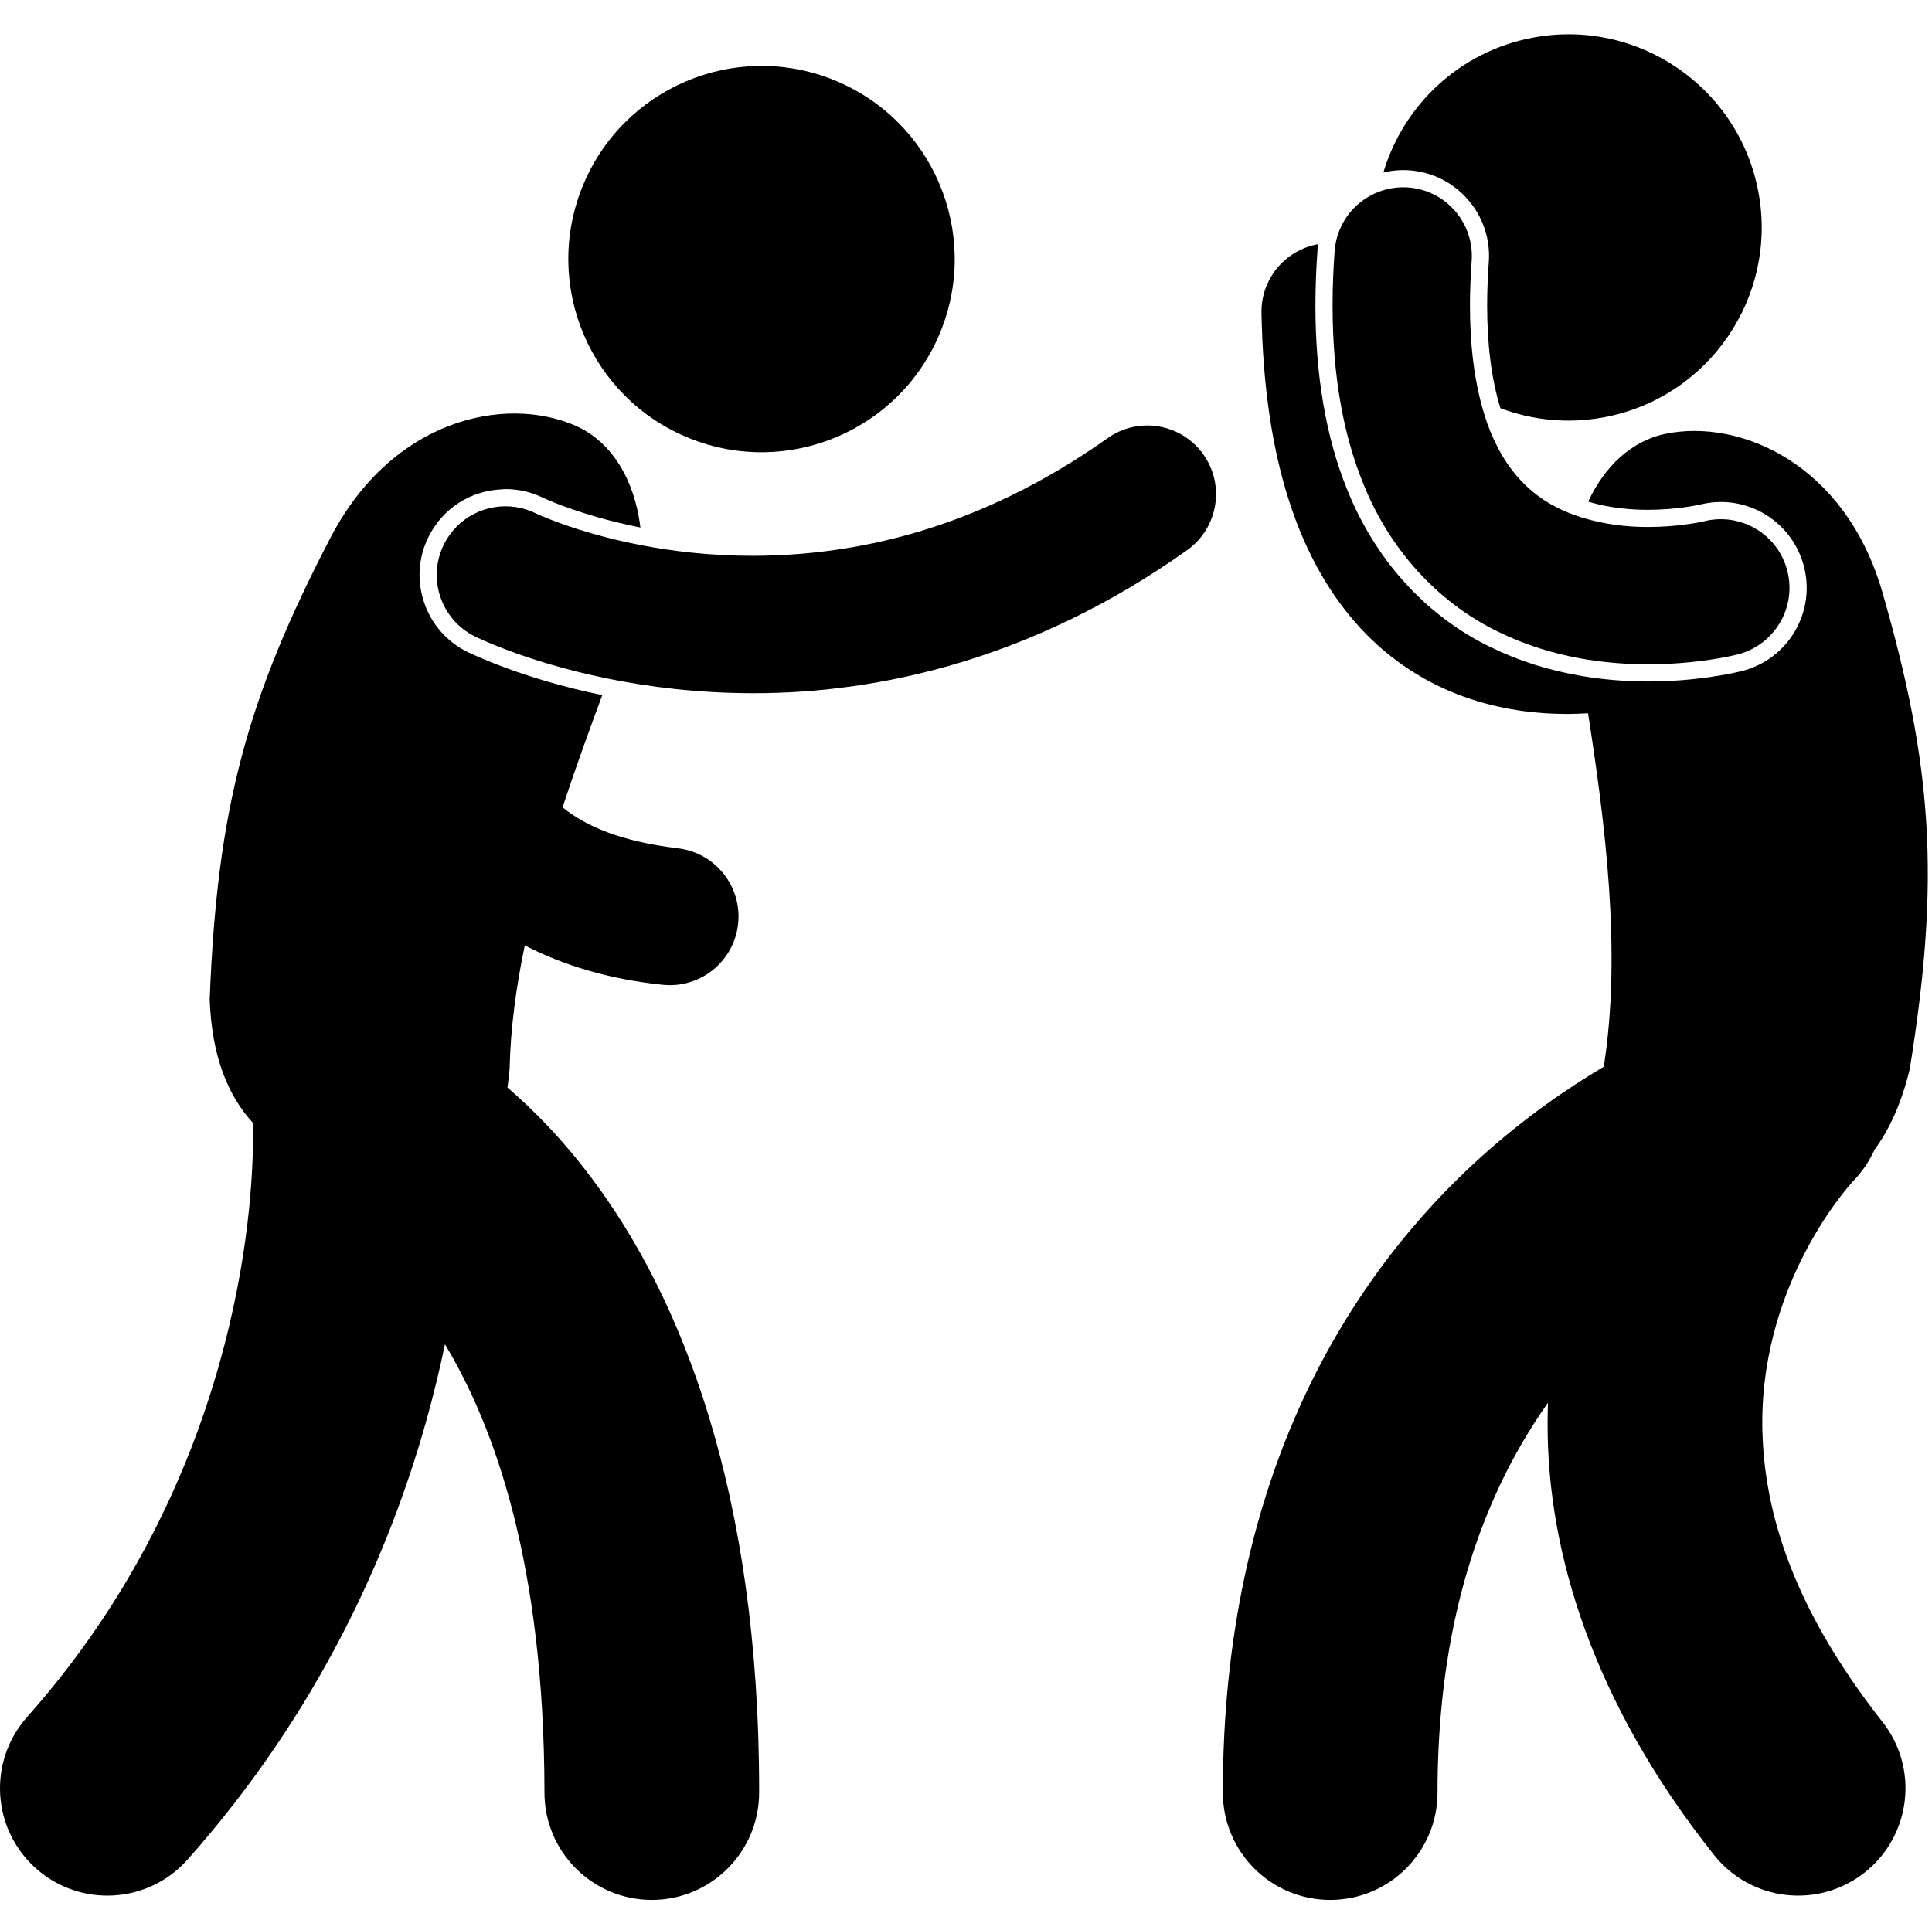 <svg width="225" height="222" viewBox="0 0 225 222" fill="none" xmlns="http://www.w3.org/2000/svg">
<g clip-path="url(#clip0_1293_716)">
<path d="M178.533 4.388C169.956 5.992 163.438 12.27 161.107 20.095C161.845 19.919 162.61 19.816 163.398 19.816C163.64 19.816 163.883 19.824 164.129 19.842C166.793 20.034 169.223 21.253 170.97 23.272C172.717 25.291 173.577 27.869 173.384 30.536C173.254 32.29 173.19 33.994 173.192 35.601C173.19 40.24 173.715 44.241 174.736 47.551C178.462 48.959 182.607 49.395 186.808 48.609C199.019 46.325 207.066 34.573 204.781 22.362C202.496 10.15 190.744 2.102 178.533 4.388Z" fill="black"/>
<path d="M191.907 59.389C195.324 59.389 197.922 58.793 197.945 58.787C198.75 58.584 199.581 58.478 200.411 58.478C204.98 58.478 208.963 61.578 210.093 66.013C210.753 68.602 210.366 71.292 209.002 73.587C207.799 75.614 205.963 77.116 203.77 77.895C203.477 77.999 203.178 78.092 202.874 78.169C201.295 78.549 197.258 79.38 191.919 79.388H191.917H191.912C189.263 79.382 186.713 79.166 184.263 78.756C180.434 78.115 176.856 76.989 173.574 75.376C166.078 71.749 160.138 65.208 156.861 56.959C154.43 50.937 153.194 43.748 153.194 35.602C153.194 33.498 153.276 31.309 153.438 29.093C153.454 28.874 153.487 28.66 153.516 28.446C149.705 29.117 146.839 32.468 146.914 36.459C147.218 53.681 151.37 65.566 158.526 73.267C162.071 77.079 166.268 79.645 170.449 81.147C174.638 82.66 178.789 83.169 182.568 83.171C183.377 83.166 184.166 83.134 184.943 83.09C186.895 95.676 188.887 110.861 186.773 124.266C182.375 126.868 177.481 130.279 172.537 134.719C164.955 141.552 157.328 150.88 151.681 163.175C146.02 175.461 142.4 190.64 142.412 208.815C142.412 215.719 148.008 221.315 154.912 221.315C161.816 221.315 167.412 215.719 167.412 208.815C167.423 193.904 170.303 182.538 174.393 173.62C176.149 169.807 178.143 166.42 180.276 163.409C180.248 164.191 180.233 164.982 180.233 165.781C180.174 180.763 185.517 198.365 199.608 216.071C203.891 221.486 211.753 222.401 217.166 218.118C222.581 213.835 223.498 205.972 219.215 200.56L219.213 200.558C208.139 186.458 205.293 175.062 205.234 165.781C205.228 157.146 207.955 149.964 210.765 144.873C212.162 142.341 213.561 140.372 214.545 139.111C215.039 138.48 215.426 138.027 215.656 137.768C215.756 137.655 215.826 137.579 215.861 137.541C215.868 137.534 215.874 137.528 215.878 137.523C216.912 136.458 217.719 135.238 218.302 133.935C220.032 131.587 221.452 128.518 222.413 124.517C225.97 102.436 225.085 89.253 219.169 68.8C214.78 53.951 202.62 48.777 193.999 50.53C189.936 51.355 186.841 54.397 184.956 58.436C187.546 59.219 190.111 59.388 191.805 59.388L191.907 59.389Z" fill="black"/>
<path d="M171.389 30.392C171.705 25.984 168.391 22.154 163.986 21.838C162.78 21.751 161.621 21.943 160.561 22.348C158.017 23.32 156.069 25.555 155.55 28.343C155.495 28.637 155.452 28.936 155.431 29.241C155.269 31.448 155.192 33.569 155.192 35.603C155.192 43.717 156.419 50.53 158.718 56.222C162.121 64.786 168.188 70.55 174.453 73.582C177.677 75.167 180.894 76.119 183.933 76.678C186.806 77.206 189.52 77.384 191.915 77.389C197.816 77.38 201.945 76.334 202.377 76.234C203.949 75.834 205.29 74.99 206.308 73.874C208.06 71.952 208.845 69.216 208.156 66.508C207.065 62.227 202.713 59.641 198.433 60.729V60.727C198.097 60.812 195.366 61.396 191.915 61.389C189.449 61.399 186.752 61.076 184.205 60.28C182.141 59.633 180.173 58.683 178.524 57.297C176.64 55.728 174.937 53.618 173.551 50.228C173.108 49.133 172.711 47.882 172.368 46.492C171.65 43.583 171.19 40.012 171.191 35.605C171.191 33.978 171.253 32.241 171.389 30.392Z" fill="black"/>
<path d="M109.551 38.593C114.196 27.071 108.62 13.965 97.097 9.319C85.574 4.674 72.468 10.249 67.823 21.772C63.178 33.294 68.753 46.401 80.276 51.046C91.799 55.691 104.906 50.116 109.551 38.593Z" fill="black"/>
<path d="M4.197 217.658C9.354 222.244 17.258 221.78 21.843 216.621V216.619C37.104 199.452 45.268 181.032 49.584 165.73C50.482 162.542 51.218 159.486 51.819 156.596C57.646 166.281 63.377 182.267 63.408 208.816C63.408 215.717 69.003 221.315 75.909 221.315C82.811 221.315 88.408 215.717 88.408 208.816C88.455 173.633 79.226 150.966 68.914 137.258C65.588 132.813 62.21 129.36 59.1 126.687C59.191 125.999 59.275 125.278 59.349 124.508C59.449 119.794 60.116 114.951 61.115 110.128C65.617 112.46 70.97 114.077 77.124 114.712C77.423 114.745 77.721 114.762 78.015 114.762C82.038 114.762 85.502 111.735 85.957 107.642C86.443 103.251 83.276 99.297 78.887 98.811C72.235 98.005 68.225 96.238 65.514 94.05C67.026 89.449 68.635 85.045 70.142 80.975C65.501 80.022 61.723 78.84 58.951 77.819C56.913 77.068 55.408 76.404 54.533 75.988L54.518 75.981L54.428 75.939C52.034 74.755 50.245 72.707 49.391 70.176C48.535 67.646 48.719 64.931 49.905 62.538C51.541 59.233 54.791 57.155 58.45 57.004C58.591 56.998 58.728 56.975 58.87 56.975C60.401 56.975 61.874 57.318 63.257 57.992L63.426 58.069C63.724 58.204 64.113 58.375 64.646 58.585C65.669 58.992 67.352 59.61 69.584 60.248C70.972 60.646 72.664 61.067 74.584 61.451C73.93 56.075 71.355 51.414 66.849 49.515C58.742 46.098 45.8 48.776 38.574 62.469C28.746 81.357 25.281 94.107 24.42 116.455C24.672 123.171 26.61 127.692 29.434 130.781C29.437 130.862 29.428 130.943 29.433 131.025H29.432C29.438 131.15 29.459 131.703 29.459 132.631C29.465 136.409 29.051 146.482 25.527 158.936C22 171.413 15.434 186.198 3.158 200.01C-1.429 205.169 -0.964 213.072 4.197 217.658Z" fill="black"/>
<path d="M63.91 60.444C63.342 60.219 62.925 60.038 62.67 59.924C62.544 59.866 62.459 59.825 62.414 59.807C61.651 59.429 60.857 59.188 60.06 59.067C56.711 58.56 53.278 60.23 51.696 63.427C49.735 67.386 51.356 72.185 55.316 74.146C55.522 74.242 56.8 74.866 58.982 75.692C61.659 76.706 65.706 78.026 70.848 79.065C75.596 80.024 81.27 80.743 87.658 80.753C87.706 80.753 87.755 80.753 87.803 80.753C102.189 80.753 120.216 76.916 138.248 64.091C141.85 61.533 142.698 56.54 140.141 52.937C137.584 49.334 132.59 48.486 128.989 51.044C113.745 61.83 99.365 64.724 87.659 64.75C82.808 64.751 78.44 64.23 74.746 63.524C72.602 63.114 70.681 62.642 69.034 62.171C66.791 61.531 65.048 60.898 63.91 60.444Z" fill="black"/>
</g>
<defs>
<clipPath id="clip0_1293_716">
<rect width="225" height="221.091" fill="black" transform="translate(0 0.909)"/>
</clipPath>
</defs>
</svg>
